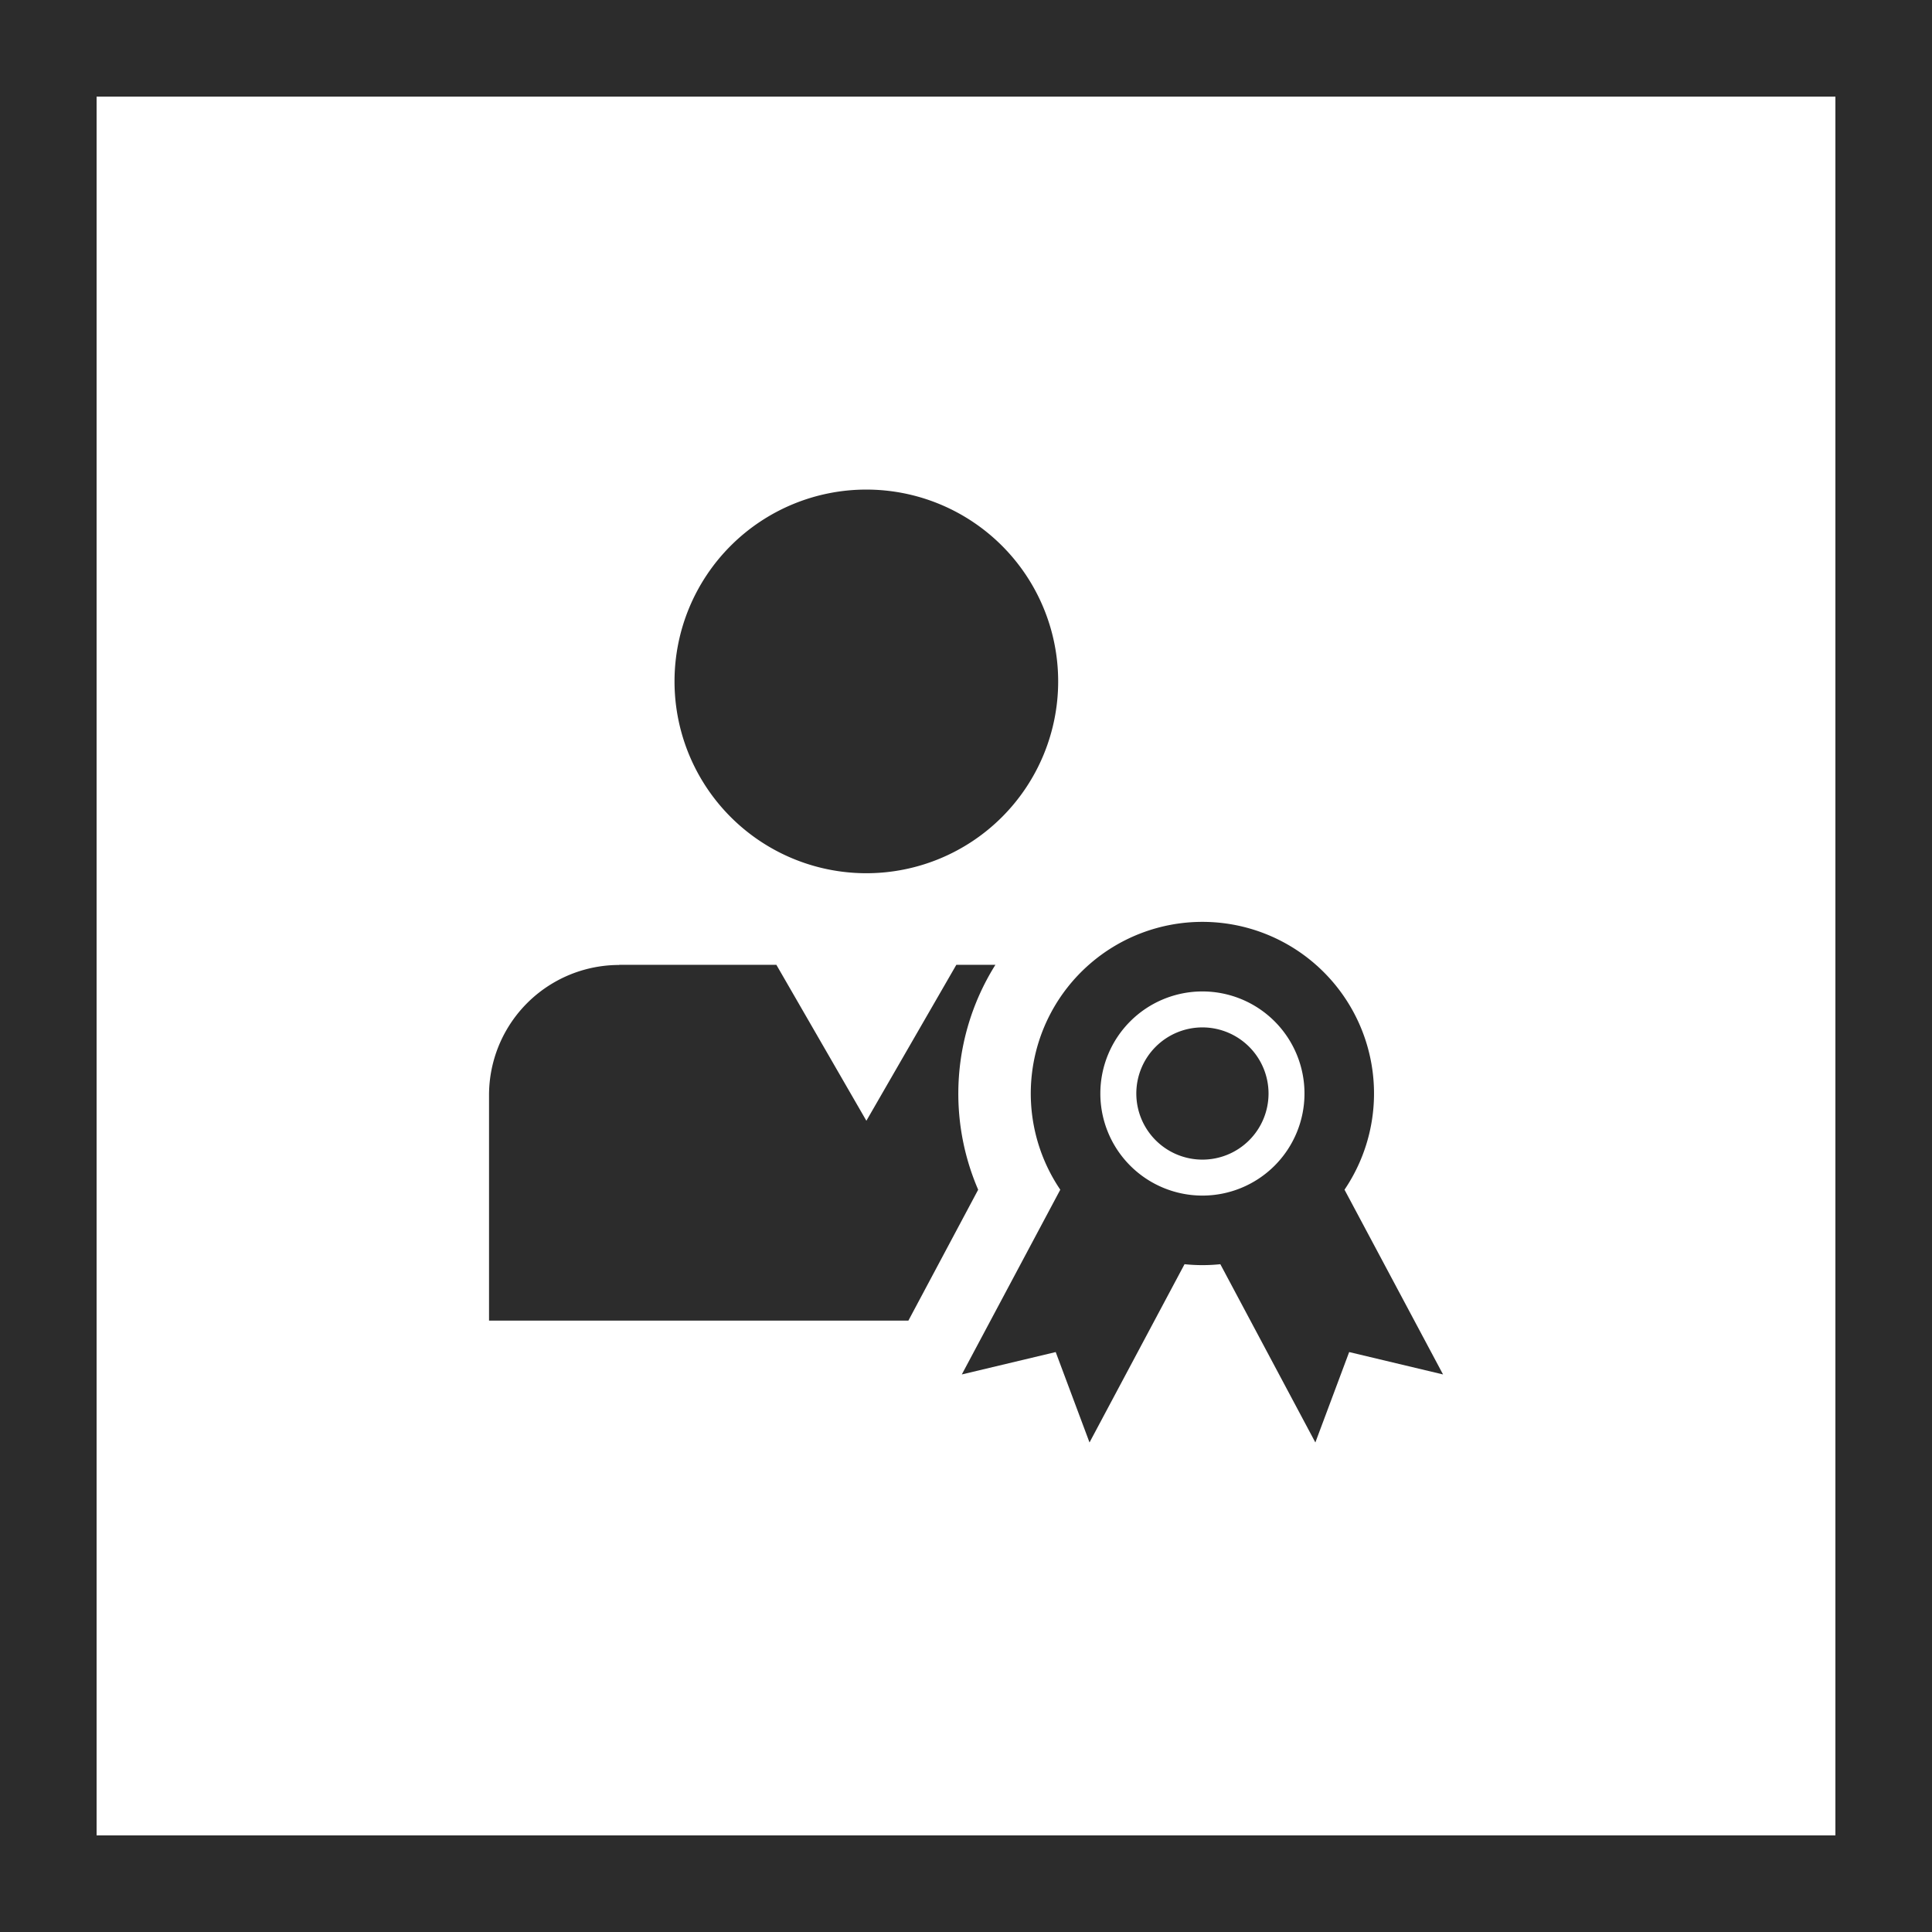 <?xml version="1.0" encoding="utf-8"?>
<svg xmlns="http://www.w3.org/2000/svg" width="160" height="160" viewBox="0 0 160 160">
  <g id="Groupe_47993" data-name="Groupe 47993" transform="translate(-260 -2254)">
    <g id="Picto_Chiffre-Cle_Expertise" transform="translate(0 -201)">
      <g id="Rectangle_8345" data-name="Rectangle 8345" transform="translate(260 2455)" fill="#fff" stroke="#2c2c2c" stroke-width="8">
        <rect width="160" height="160" stroke="none"/>
        <rect x="4" y="4" width="152" height="152" fill="none"/>
      </g>
      <g id="Picto_Expertise" transform="translate(300.5 2495.544)">
        <path id="Tracé_19162" data-name="Tracé 19162" d="M329.777,325.417a15.886,15.886,0,1,0-15.889-15.887A15.888,15.888,0,0,0,329.777,325.417Z" transform="translate(-298.527 -293.644)" fill="#2c2c2c"/>
        <path id="Tracé_19163" data-name="Tracé 19163" d="M342.192,331.364a20.069,20.069,0,0,1,3.071-10.657h-3.236l-7.449,12.913-7.453-12.913H314.11v.012A10.778,10.778,0,0,0,303.328,331.5V350.17h34.73l5.778-10.839A20.073,20.073,0,0,1,342.192,331.364Z" transform="translate(-303.328 -281.348)" fill="#2c2c2c"/>
        <path id="Tracé_19164" data-name="Tracé 19164" d="M345.654,324.27a5.475,5.475,0,1,0,5.477,5.476A5.482,5.482,0,0,0,345.654,324.27Z" transform="translate(-286.576 -279.729)" fill="#2c2c2c"/>
        <path id="Tracé_19165" data-name="Tracé 19165" d="M361.938,340.44a14.213,14.213,0,1,0-23.539,0l-8.155,15.3,7.776-1.854,2.8,7.487,7.869-14.763a14.289,14.289,0,0,0,2.965,0l7.869,14.763,2.8-7.487,7.775,1.854Zm-11.769.487a8.453,8.453,0,1,1,8.454-8.453A8.453,8.453,0,0,1,350.169,340.927Z" transform="translate(-291.091 -282.458)" fill="#2c2c2c"/>
      </g>
    </g>
  </g>
</svg>